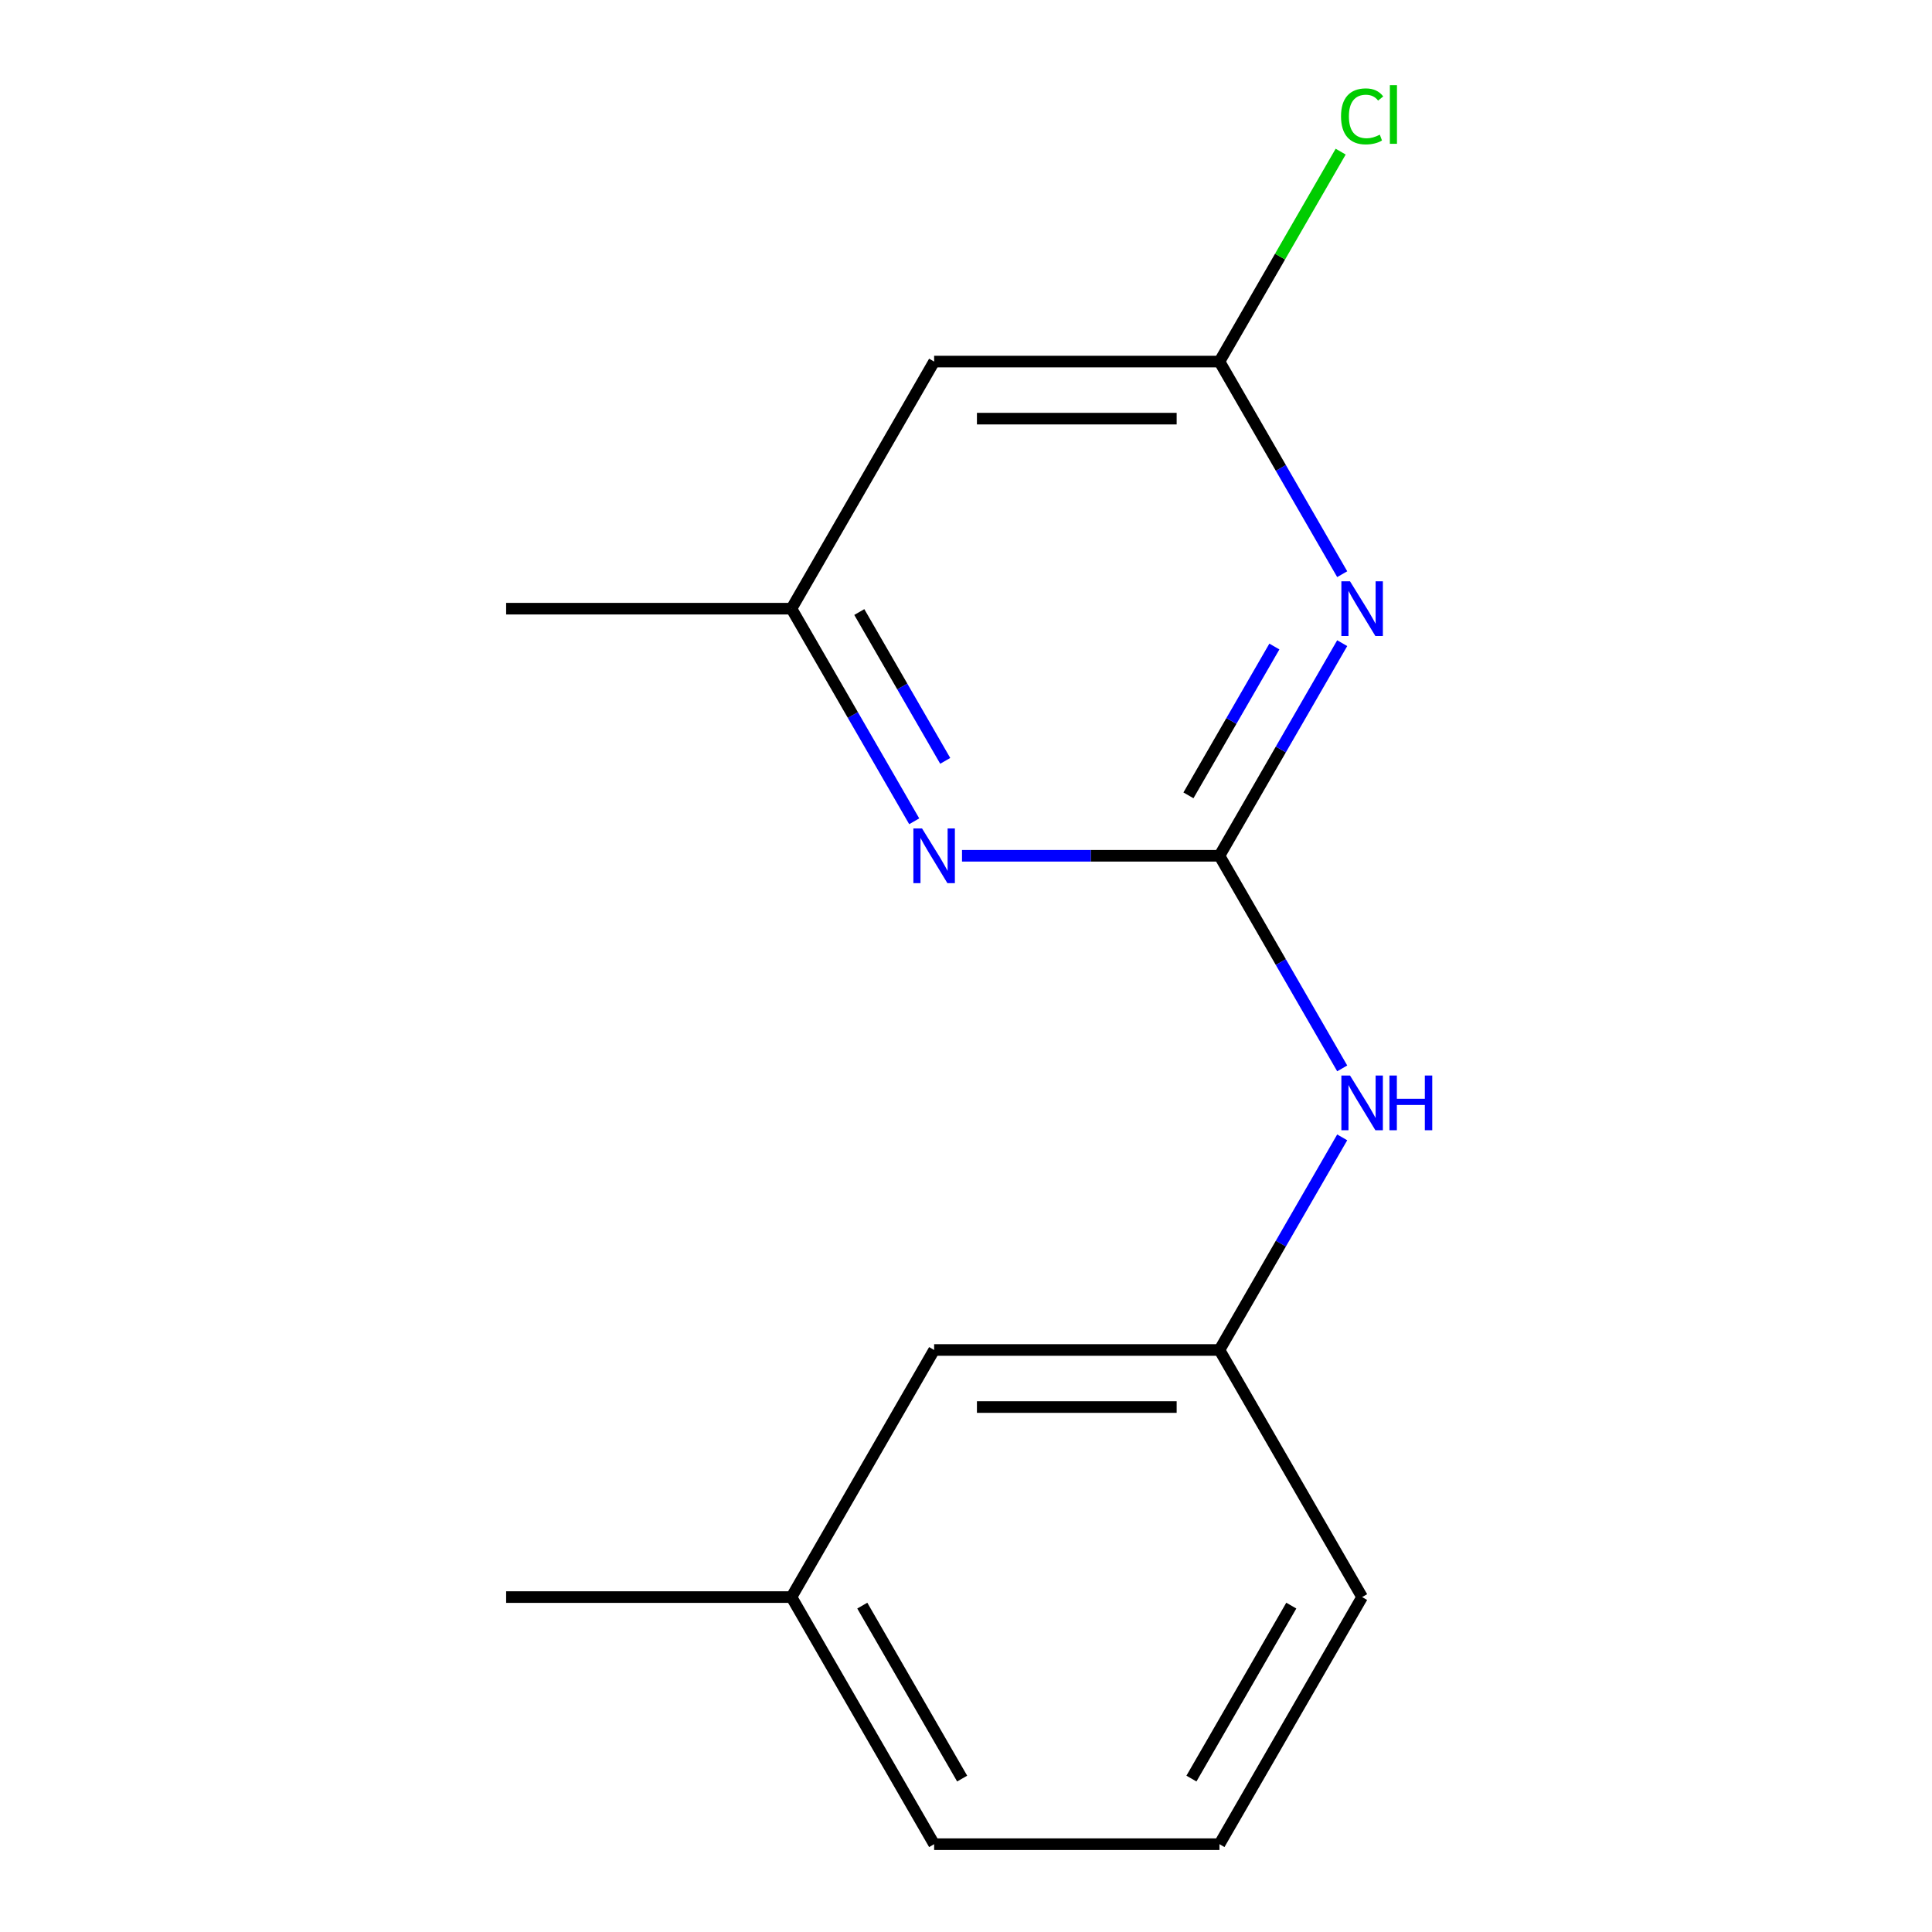 <?xml version='1.0' encoding='iso-8859-1'?>
<svg version='1.1' baseProfile='full'
              xmlns='http://www.w3.org/2000/svg'
                      xmlns:rdkit='http://www.rdkit.org/xml'
                      xmlns:xlink='http://www.w3.org/1999/xlink'
                  xml:space='preserve'
width='1000px' height='1000px' viewBox='0 0 1000 1000'>
<!-- END OF HEADER -->
<rect style='opacity:1.0;fill:#FFFFFF;stroke:none' width='1000' height='1000' x='0' y='0'> </rect>
<path class='bond-0' d='M 631.189,442.949 L 662.957,387.925' style='fill:none;fill-rule:evenodd;stroke:#000000;stroke-width:6px;stroke-linecap:butt;stroke-linejoin:miter;stroke-opacity:1' />
<path class='bond-0' d='M 662.957,387.925 L 694.725,332.902' style='fill:none;fill-rule:evenodd;stroke:#0000FF;stroke-width:6px;stroke-linecap:butt;stroke-linejoin:miter;stroke-opacity:1' />
<path class='bond-0' d='M 615.139,411.673 L 637.377,373.157' style='fill:none;fill-rule:evenodd;stroke:#000000;stroke-width:6px;stroke-linecap:butt;stroke-linejoin:miter;stroke-opacity:1' />
<path class='bond-0' d='M 637.377,373.157 L 659.614,334.64' style='fill:none;fill-rule:evenodd;stroke:#0000FF;stroke-width:6px;stroke-linecap:butt;stroke-linejoin:miter;stroke-opacity:1' />
<path class='bond-1' d='M 631.189,442.949 L 564.562,442.949' style='fill:none;fill-rule:evenodd;stroke:#000000;stroke-width:6px;stroke-linecap:butt;stroke-linejoin:miter;stroke-opacity:1' />
<path class='bond-1' d='M 564.562,442.949 L 497.936,442.949' style='fill:none;fill-rule:evenodd;stroke:#0000FF;stroke-width:6px;stroke-linecap:butt;stroke-linejoin:miter;stroke-opacity:1' />
<path class='bond-4' d='M 631.189,442.949 L 662.957,497.972' style='fill:none;fill-rule:evenodd;stroke:#000000;stroke-width:6px;stroke-linecap:butt;stroke-linejoin:miter;stroke-opacity:1' />
<path class='bond-4' d='M 662.957,497.972 L 694.725,552.996' style='fill:none;fill-rule:evenodd;stroke:#0000FF;stroke-width:6px;stroke-linecap:butt;stroke-linejoin:miter;stroke-opacity:1' />
<path class='bond-2' d='M 694.725,297.198 L 662.957,242.174' style='fill:none;fill-rule:evenodd;stroke:#0000FF;stroke-width:6px;stroke-linecap:butt;stroke-linejoin:miter;stroke-opacity:1' />
<path class='bond-2' d='M 662.957,242.174 L 631.189,187.151' style='fill:none;fill-rule:evenodd;stroke:#000000;stroke-width:6px;stroke-linecap:butt;stroke-linejoin:miter;stroke-opacity:1' />
<path class='bond-5' d='M 473.197,425.097 L 441.429,370.073' style='fill:none;fill-rule:evenodd;stroke:#0000FF;stroke-width:6px;stroke-linecap:butt;stroke-linejoin:miter;stroke-opacity:1' />
<path class='bond-5' d='M 441.429,370.073 L 409.661,315.05' style='fill:none;fill-rule:evenodd;stroke:#000000;stroke-width:6px;stroke-linecap:butt;stroke-linejoin:miter;stroke-opacity:1' />
<path class='bond-5' d='M 489.246,393.821 L 467.009,355.305' style='fill:none;fill-rule:evenodd;stroke:#0000FF;stroke-width:6px;stroke-linecap:butt;stroke-linejoin:miter;stroke-opacity:1' />
<path class='bond-5' d='M 467.009,355.305 L 444.771,316.788' style='fill:none;fill-rule:evenodd;stroke:#000000;stroke-width:6px;stroke-linecap:butt;stroke-linejoin:miter;stroke-opacity:1' />
<path class='bond-7' d='M 631.189,187.151 L 662.558,132.817' style='fill:none;fill-rule:evenodd;stroke:#000000;stroke-width:6px;stroke-linecap:butt;stroke-linejoin:miter;stroke-opacity:1' />
<path class='bond-7' d='M 662.558,132.817 L 693.928,78.484' style='fill:none;fill-rule:evenodd;stroke:#00CC00;stroke-width:6px;stroke-linecap:butt;stroke-linejoin:miter;stroke-opacity:1' />
<path class='bond-15' d='M 631.189,187.151 L 483.504,187.151' style='fill:none;fill-rule:evenodd;stroke:#000000;stroke-width:6px;stroke-linecap:butt;stroke-linejoin:miter;stroke-opacity:1' />
<path class='bond-15' d='M 609.036,216.688 L 505.657,216.688' style='fill:none;fill-rule:evenodd;stroke:#000000;stroke-width:6px;stroke-linecap:butt;stroke-linejoin:miter;stroke-opacity:1' />
<path class='bond-3' d='M 483.504,187.151 L 409.661,315.05' style='fill:none;fill-rule:evenodd;stroke:#000000;stroke-width:6px;stroke-linecap:butt;stroke-linejoin:miter;stroke-opacity:1' />
<path class='bond-6' d='M 694.725,588.7 L 662.957,643.724' style='fill:none;fill-rule:evenodd;stroke:#0000FF;stroke-width:6px;stroke-linecap:butt;stroke-linejoin:miter;stroke-opacity:1' />
<path class='bond-6' d='M 662.957,643.724 L 631.189,698.747' style='fill:none;fill-rule:evenodd;stroke:#000000;stroke-width:6px;stroke-linecap:butt;stroke-linejoin:miter;stroke-opacity:1' />
<path class='bond-12' d='M 409.661,315.05 L 261.976,315.05' style='fill:none;fill-rule:evenodd;stroke:#000000;stroke-width:6px;stroke-linecap:butt;stroke-linejoin:miter;stroke-opacity:1' />
<path class='bond-8' d='M 631.189,698.747 L 483.504,698.747' style='fill:none;fill-rule:evenodd;stroke:#000000;stroke-width:6px;stroke-linecap:butt;stroke-linejoin:miter;stroke-opacity:1' />
<path class='bond-8' d='M 609.036,728.284 L 505.657,728.284' style='fill:none;fill-rule:evenodd;stroke:#000000;stroke-width:6px;stroke-linecap:butt;stroke-linejoin:miter;stroke-opacity:1' />
<path class='bond-11' d='M 631.189,698.747 L 705.032,826.646' style='fill:none;fill-rule:evenodd;stroke:#000000;stroke-width:6px;stroke-linecap:butt;stroke-linejoin:miter;stroke-opacity:1' />
<path class='bond-9' d='M 483.504,698.747 L 409.661,826.646' style='fill:none;fill-rule:evenodd;stroke:#000000;stroke-width:6px;stroke-linecap:butt;stroke-linejoin:miter;stroke-opacity:1' />
<path class='bond-14' d='M 409.661,826.646 L 261.976,826.646' style='fill:none;fill-rule:evenodd;stroke:#000000;stroke-width:6px;stroke-linecap:butt;stroke-linejoin:miter;stroke-opacity:1' />
<path class='bond-16' d='M 409.661,826.646 L 483.504,954.545' style='fill:none;fill-rule:evenodd;stroke:#000000;stroke-width:6px;stroke-linecap:butt;stroke-linejoin:miter;stroke-opacity:1' />
<path class='bond-16' d='M 446.317,831.063 L 498.007,920.592' style='fill:none;fill-rule:evenodd;stroke:#000000;stroke-width:6px;stroke-linecap:butt;stroke-linejoin:miter;stroke-opacity:1' />
<path class='bond-10' d='M 631.189,954.545 L 705.032,826.646' style='fill:none;fill-rule:evenodd;stroke:#000000;stroke-width:6px;stroke-linecap:butt;stroke-linejoin:miter;stroke-opacity:1' />
<path class='bond-10' d='M 616.686,920.592 L 668.375,831.063' style='fill:none;fill-rule:evenodd;stroke:#000000;stroke-width:6px;stroke-linecap:butt;stroke-linejoin:miter;stroke-opacity:1' />
<path class='bond-13' d='M 631.189,954.545 L 483.504,954.545' style='fill:none;fill-rule:evenodd;stroke:#000000;stroke-width:6px;stroke-linecap:butt;stroke-linejoin:miter;stroke-opacity:1' />
<path  class='atom-1' d='M 698.772 300.89
L 708.052 315.89
Q 708.972 317.37, 710.452 320.05
Q 711.932 322.73, 712.012 322.89
L 712.012 300.89
L 715.772 300.89
L 715.772 329.21
L 711.892 329.21
L 701.932 312.81
Q 700.772 310.89, 699.532 308.69
Q 698.332 306.49, 697.972 305.81
L 697.972 329.21
L 694.292 329.21
L 694.292 300.89
L 698.772 300.89
' fill='#0000FF'/>
<path  class='atom-2' d='M 477.244 428.789
L 486.524 443.789
Q 487.444 445.269, 488.924 447.949
Q 490.404 450.629, 490.484 450.789
L 490.484 428.789
L 494.244 428.789
L 494.244 457.109
L 490.364 457.109
L 480.404 440.709
Q 479.244 438.789, 478.004 436.589
Q 476.804 434.389, 476.444 433.709
L 476.444 457.109
L 472.764 457.109
L 472.764 428.789
L 477.244 428.789
' fill='#0000FF'/>
<path  class='atom-5' d='M 698.772 556.688
L 708.052 571.688
Q 708.972 573.168, 710.452 575.848
Q 711.932 578.528, 712.012 578.688
L 712.012 556.688
L 715.772 556.688
L 715.772 585.008
L 711.892 585.008
L 701.932 568.608
Q 700.772 566.688, 699.532 564.488
Q 698.332 562.288, 697.972 561.608
L 697.972 585.008
L 694.292 585.008
L 694.292 556.688
L 698.772 556.688
' fill='#0000FF'/>
<path  class='atom-5' d='M 719.172 556.688
L 723.012 556.688
L 723.012 568.728
L 737.492 568.728
L 737.492 556.688
L 741.332 556.688
L 741.332 585.008
L 737.492 585.008
L 737.492 571.928
L 723.012 571.928
L 723.012 585.008
L 719.172 585.008
L 719.172 556.688
' fill='#0000FF'/>
<path  class='atom-8' d='M 694.112 60.231
Q 694.112 53.191, 697.392 49.511
Q 700.712 45.791, 706.992 45.791
Q 712.832 45.791, 715.952 49.911
L 713.312 52.071
Q 711.032 49.071, 706.992 49.071
Q 702.712 49.071, 700.432 51.951
Q 698.192 54.791, 698.192 60.231
Q 698.192 65.831, 700.512 68.711
Q 702.872 71.591, 707.432 71.591
Q 710.552 71.591, 714.192 69.711
L 715.312 72.711
Q 713.832 73.671, 711.592 74.231
Q 709.352 74.791, 706.872 74.791
Q 700.712 74.791, 697.392 71.031
Q 694.112 67.271, 694.112 60.231
' fill='#00CC00'/>
<path  class='atom-8' d='M 719.392 44.071
L 723.072 44.071
L 723.072 74.431
L 719.392 74.431
L 719.392 44.071
' fill='#00CC00'/>
</svg>
